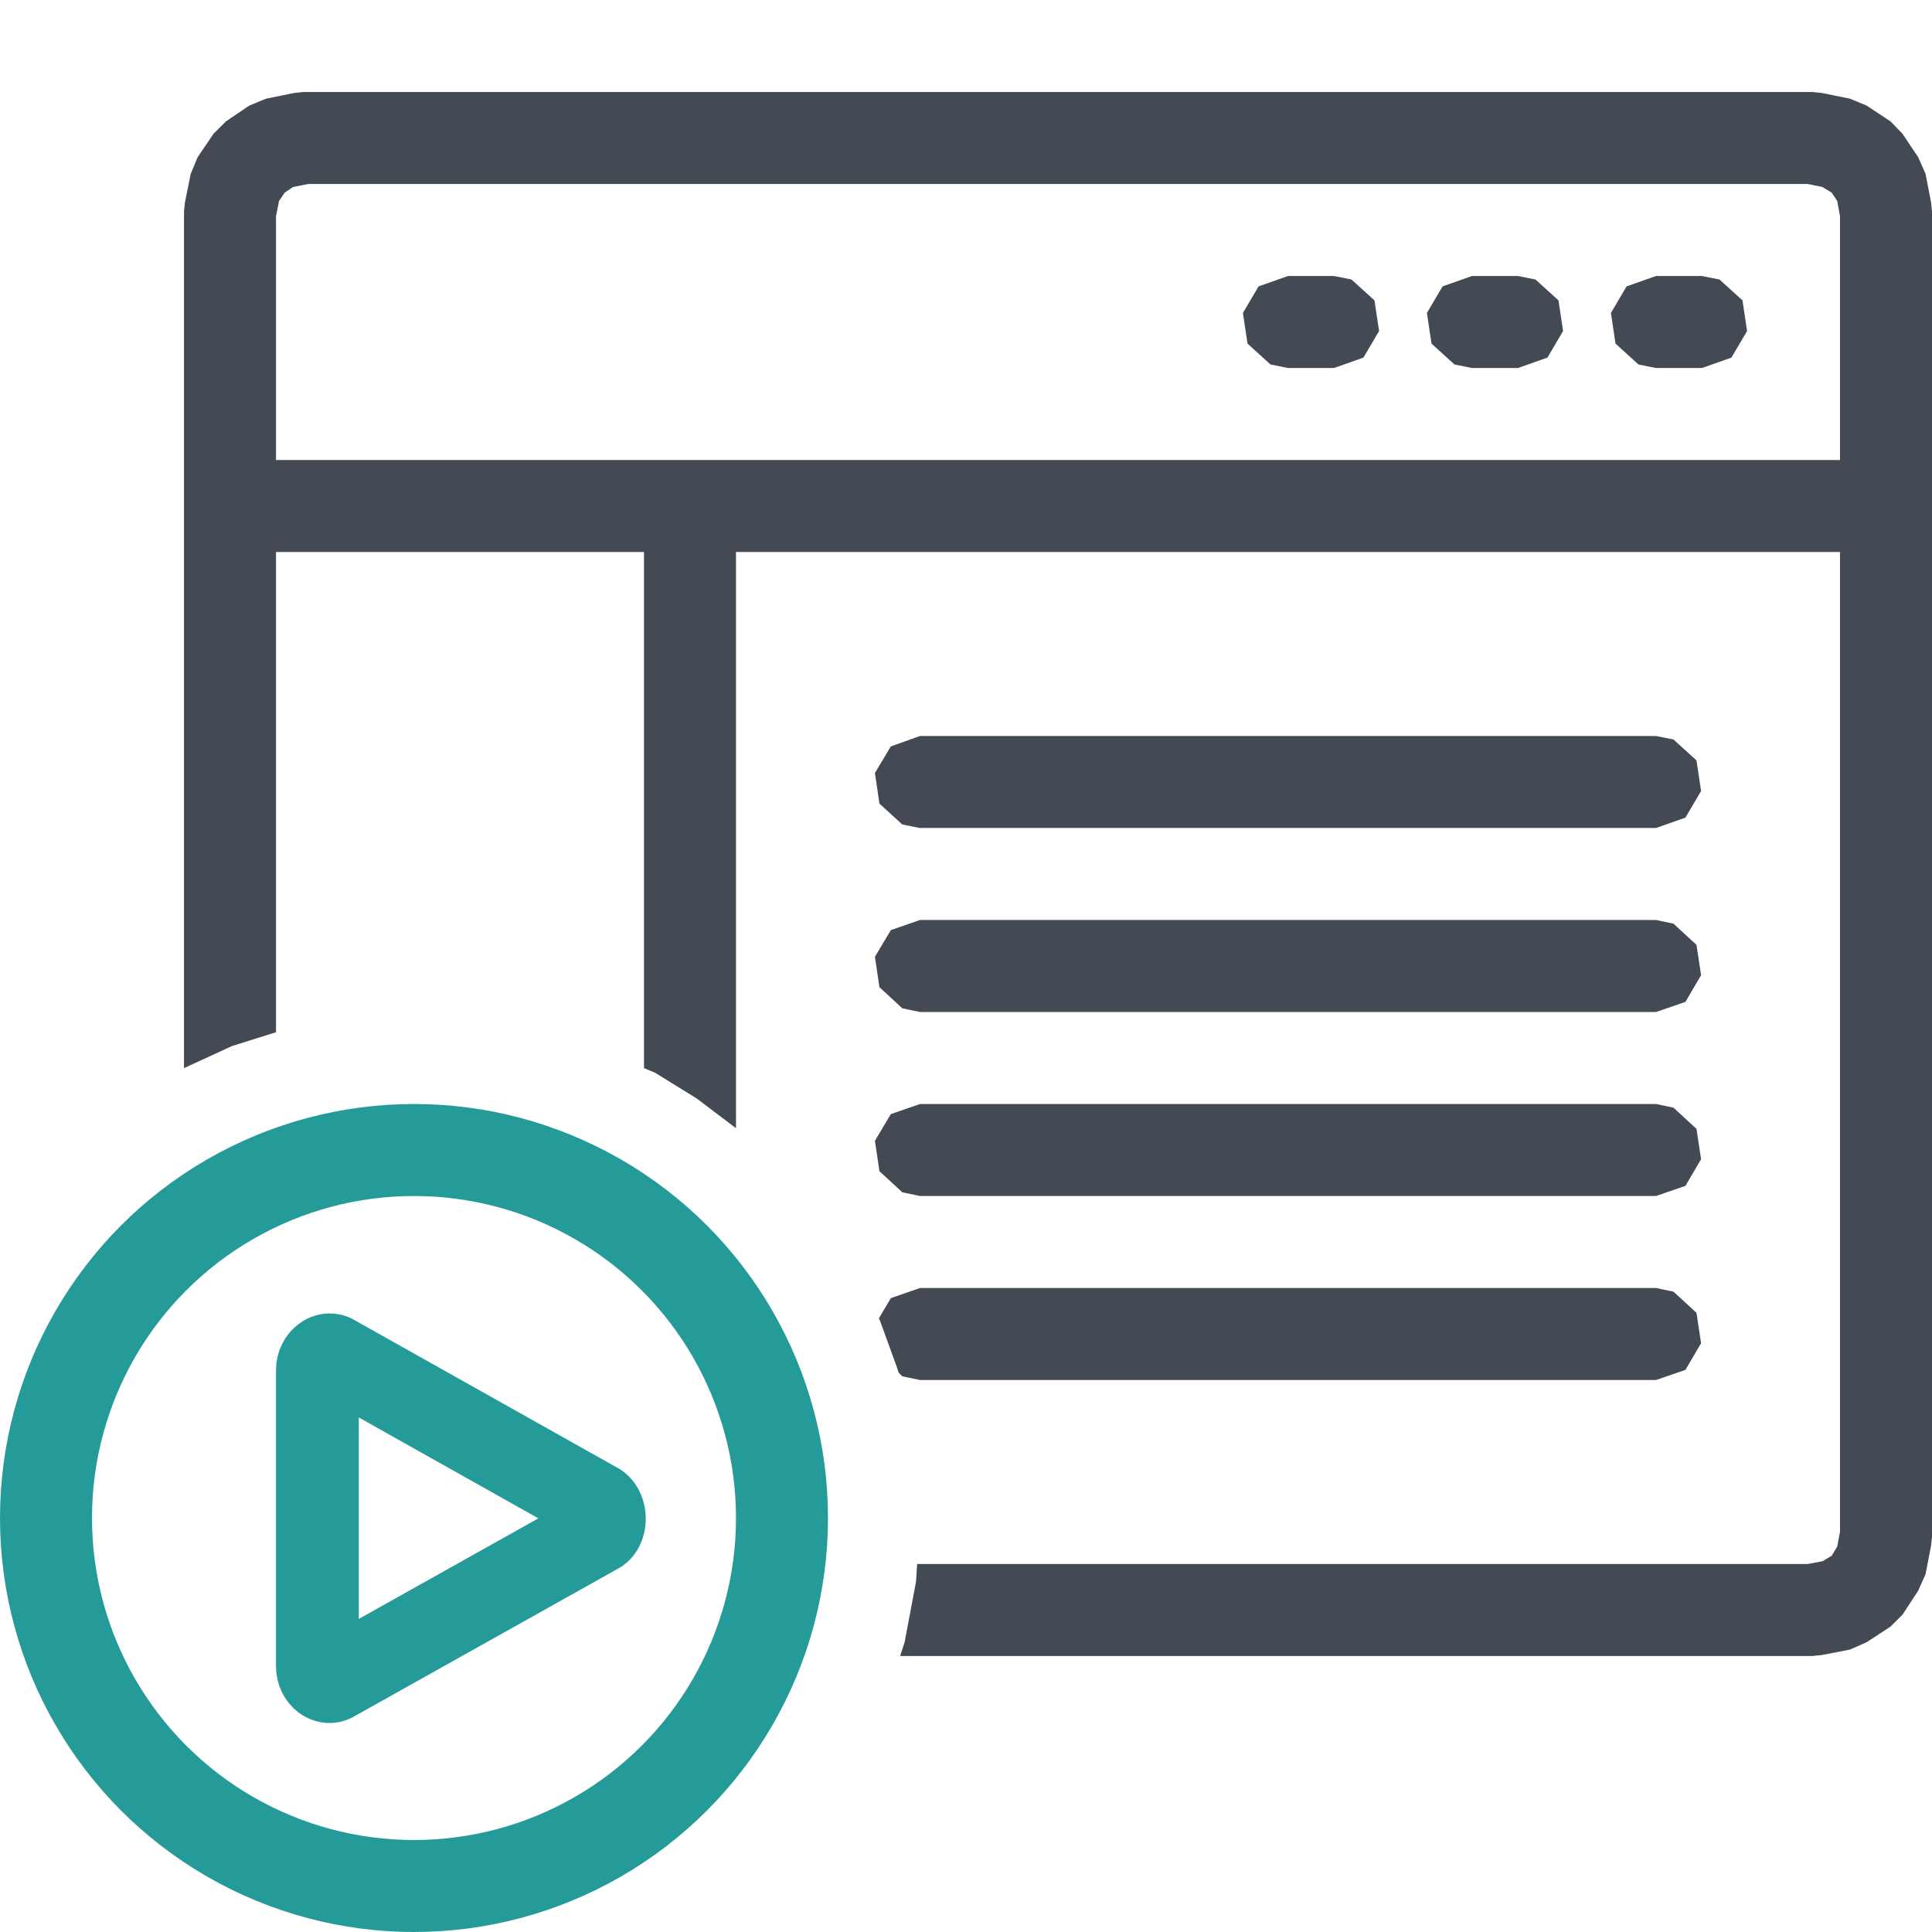 <?xml version="1.0" encoding="UTF-8"?>
<!DOCTYPE svg PUBLIC "-//W3C//DTD SVG 1.1//EN" "http://www.w3.org/Graphics/SVG/1.1/DTD/svg11.dtd">
<svg version="1.1" id="Layer_1" xmlns="http://www.w3.org/2000/svg" xmlns:xlink="http://www.w3.org/1999/xlink" x="0px" y="0px" width="21px" height="21px" viewBox="0 0 21 21" enable-background="new 0 0 21 21" xml:space="preserve">
  <g id="main">
    <g id="icon">
      <path d="M3.201,1.01L2.89,1.073L2.709,1.148L2.455,1.32L2.32,1.455L2.148,1.709L2.073,1.89L2.01,2.201L2,2.3L2,11.61L2.522,11.37L3,11.22L3,2.35L3.033,2.185L3.094,2.094L3.185,2.033L3.35,2L19.65,2L19.81,2.033L19.91,2.094L19.97,2.185L20,2.35L20,16.65L19.97,16.81L19.91,16.91L19.81,16.97L19.65,17L9.969,17L9.957,17.19L9.833,17.85L9.784,18L19.7,18L19.8,17.99L20.11,17.93L20.29,17.85L20.55,17.68L20.68,17.55L20.85,17.29L20.93,17.11L20.99,16.8L21,16.7L21,2.3L20.99,2.201L20.93,1.89L20.85,1.709L20.68,1.455L20.55,1.32L20.29,1.148L20.11,1.073L19.8,1.01L19.7,1L3.3,1zz" fill="#434A54"/>
      <path d="M2.183,5.113L2.01,5.402L2.059,5.735L2.308,5.962L2.5,6L20.4,6L20.72,5.887L20.89,5.598L20.84,5.265L20.59,5.038L20.4,5L2.5,5zz" fill="#434A54"/>
      <path d="M13.68,3.113L13.51,3.402L13.56,3.735L13.81,3.962L14,4L14.5,4L14.82,3.887L14.99,3.598L14.94,3.265L14.69,3.038L14.5,3L14,3zz" fill="#434A54"/>
      <path d="M15.68,3.113L15.51,3.402L15.56,3.735L15.81,3.962L16,4L16.5,4L16.82,3.887L16.99,3.598L16.94,3.265L16.69,3.038L16.5,3L16,3zz" fill="#434A54"/>
      <path d="M17.68,3.113L17.51,3.402L17.56,3.735L17.81,3.962L18,4L18.5,4L18.82,3.887L18.99,3.598L18.94,3.265L18.69,3.038L18.5,3L18,3zz" fill="#434A54"/>
      <path d="M7.265,5.159L7.038,5.408L7,5.6L7,11.61L7.12,11.66L7.573,11.94L7.996,12.26L8,12.26L8,5.6L7.887,5.283L7.598,5.11zz" fill="#434A54"/>
      <path d="M9.683,8.113L9.51,8.402L9.559,8.735L9.808,8.962L10,9L18,9L18.32,8.887L18.49,8.598L18.44,8.265L18.19,8.038L18,8L10,8zz" fill="#434A54"/>
      <path d="M9.683,10.11L9.51,10.4L9.559,10.73L9.808,10.96L10,11L18,11L18.32,10.89L18.49,10.6L18.44,10.27L18.19,10.04L18,10L10,10zz" fill="#434A54"/>
      <path d="M9.683,12.11L9.51,12.4L9.559,12.73L9.808,12.96L10,13L18,13L18.32,12.89L18.49,12.6L18.44,12.27L18.19,12.04L18,12L10,12zz" fill="#434A54"/>
      <path d="M9.683,14.11L9.553,14.33L9.567,14.36L9.752,14.87L9.768,14.92L9.808,14.96L10,15L18,15L18.32,14.89L18.49,14.6L18.44,14.27L18.19,14.04L18,14L10,14zz" fill="#434A54"/>
    </g>
    <g id="overlay">
      <circle cx="4.5" cy="16.5" r="4" fill="none" stroke="#249B99" stroke-width="1" stroke-miterlimit="10"/>
      <path d="M3.45,18.112v-3.219c0,-0.124,0.113,-0.204,0.188,-0.149l2.866,1.61c0.083,0.061,0.089,0.236,0.006,0.297l-2.875,1.61C3.56,18.316,3.45,18.236,3.45,18.112z" fill="none" stroke="#249B99" stroke-width="0.9" stroke-linecap="round" stroke-miterlimit="10" stroke-linejoin="round"/>
    </g>
  </g>
</svg>

